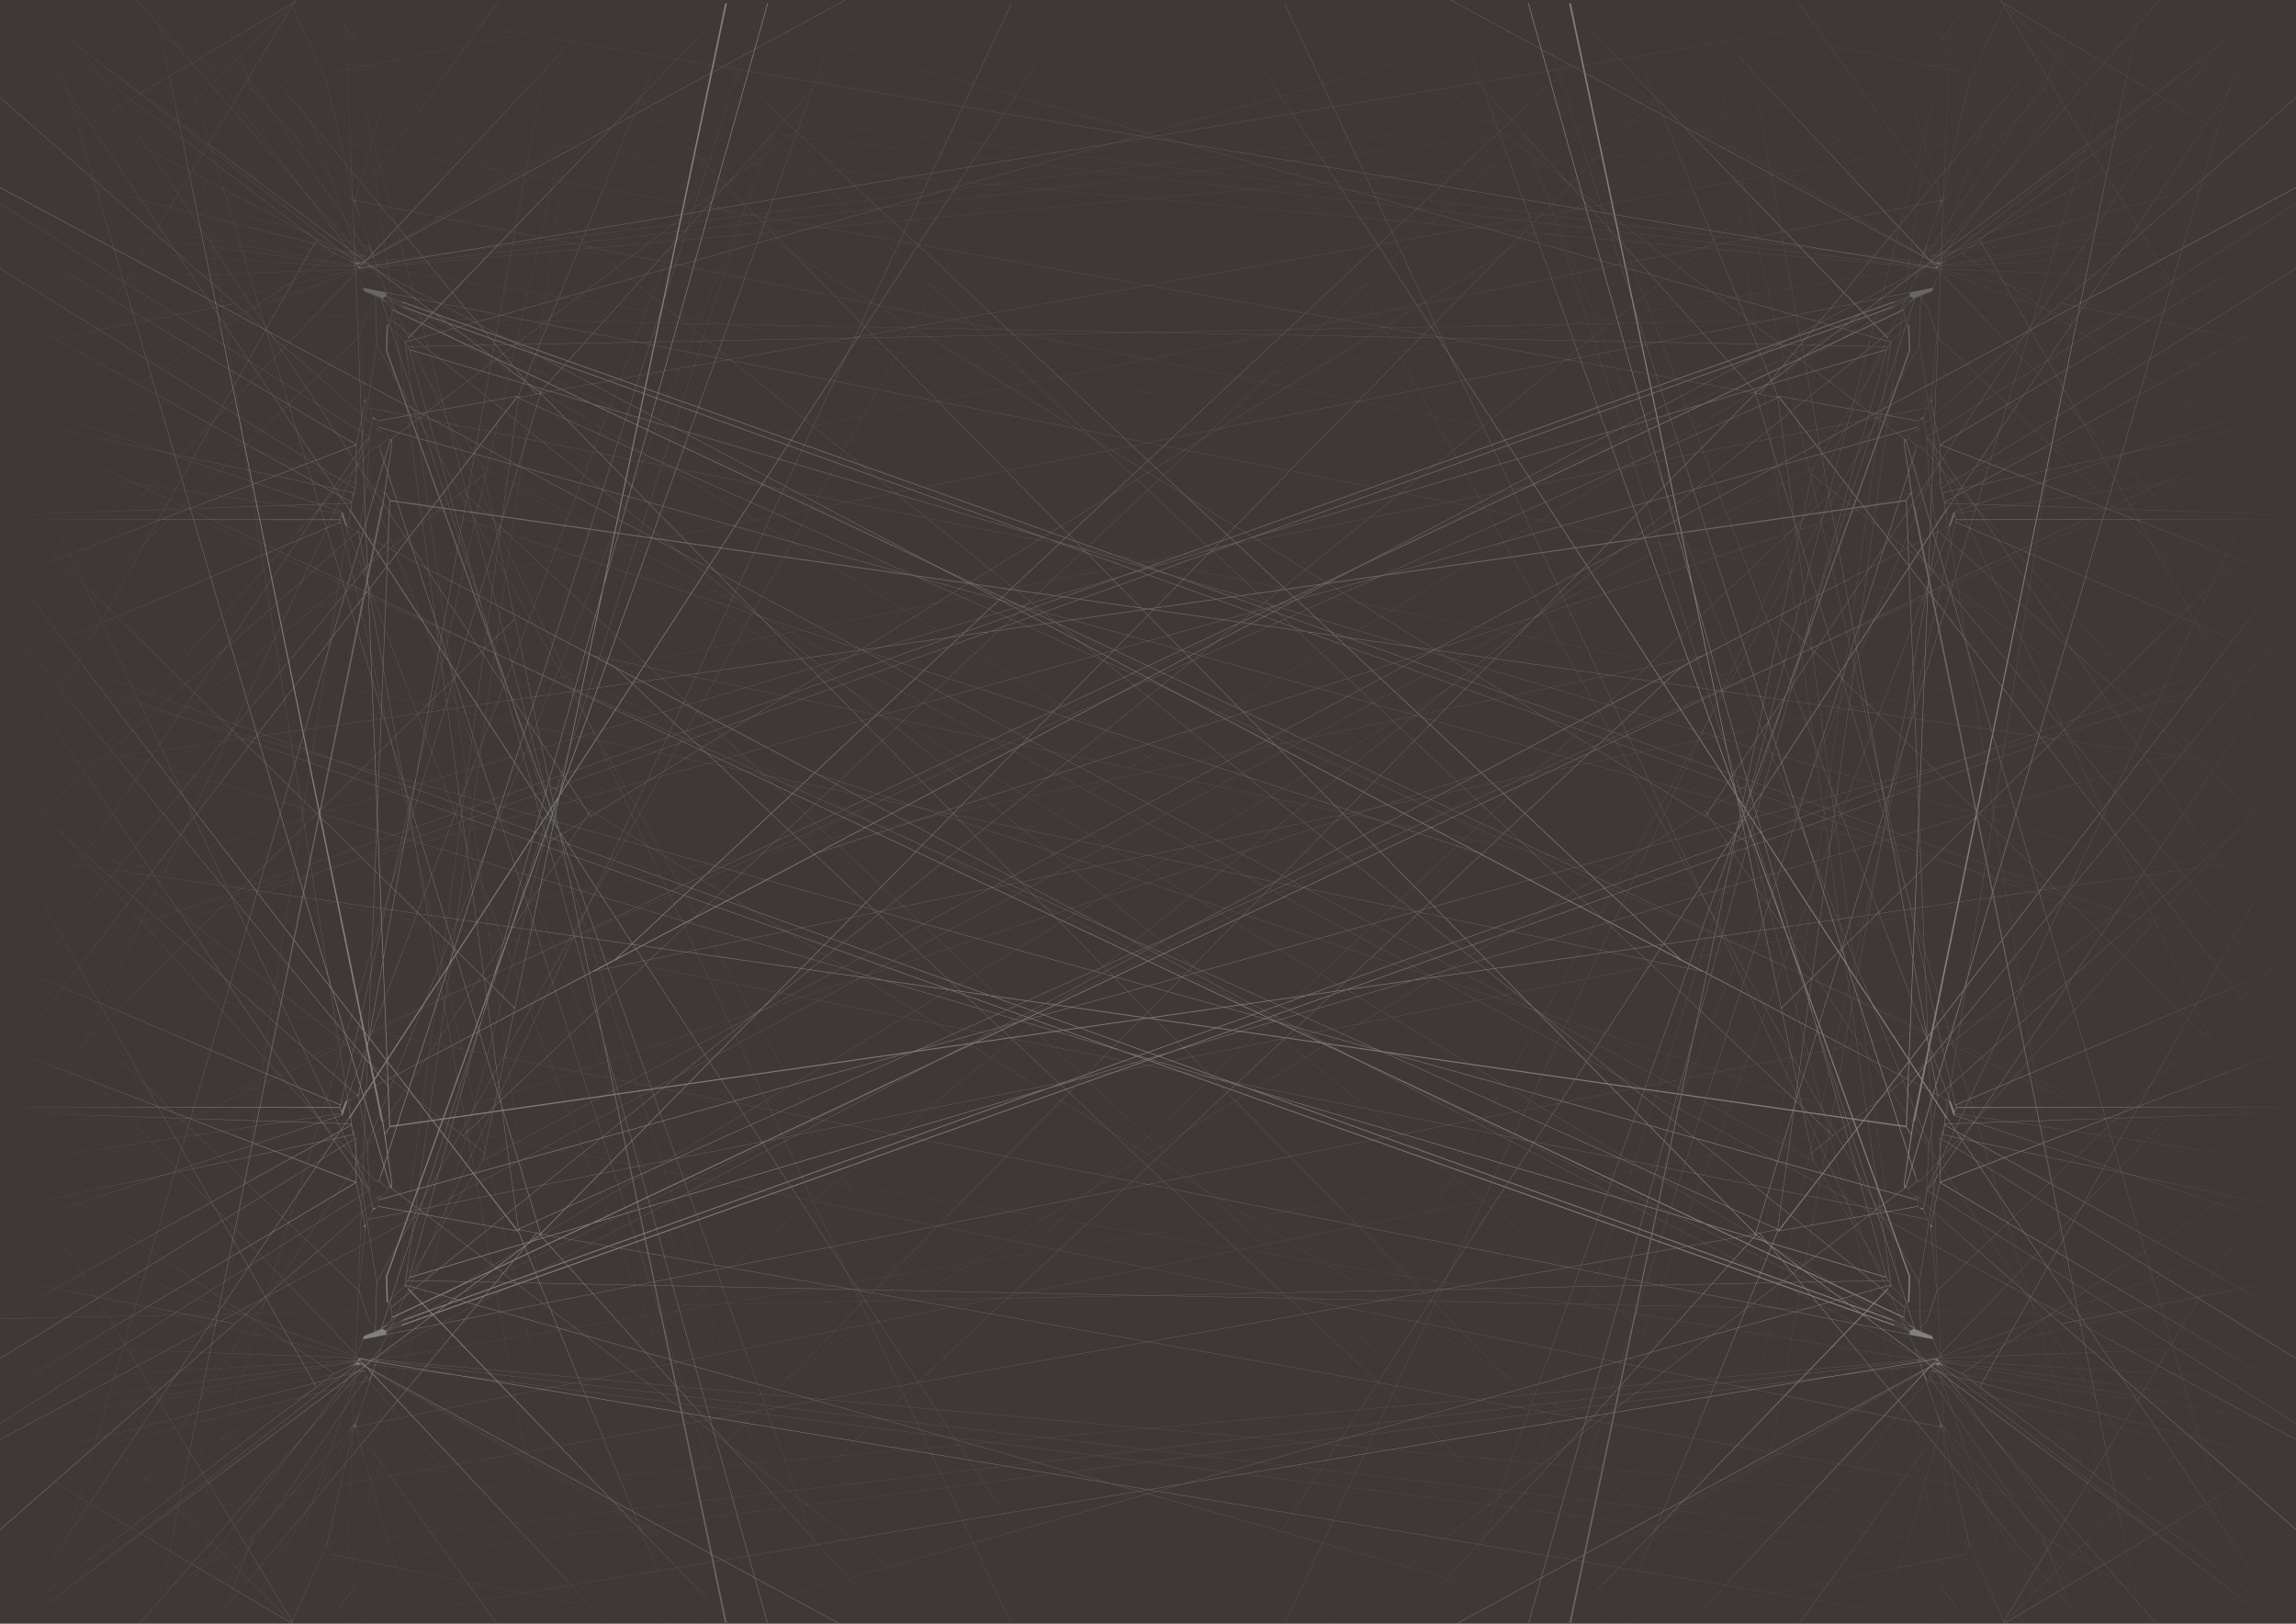 <?xml version="1.0" encoding="UTF-8" standalone="no"?>
<svg
   xmlns:dc="http://purl.org/dc/elements/1.1/"
   xmlns:cc="http://creativecommons.org/ns#"
   xmlns:rdf="http://www.w3.org/1999/02/22-rdf-syntax-ns#"
   xmlns:svg="http://www.w3.org/2000/svg"
   xmlns="http://www.w3.org/2000/svg"
   xmlns:sodipodi="http://sodipodi.sourceforge.net/DTD/sodipodi-0.dtd"
   xmlns:inkscape="http://www.inkscape.org/namespaces/inkscape"
   id="_x30_00053"
   xml:space="preserve"
   height="595.28px"
   viewBox="0 0 841.89 595.275"
   width="841.89px"
   version="1.1"
   y="0px"
   x="0px"
   enable-background="new 0 0 841.89 595.275"
   inkscape:version="0.48.5 r10040"
   sodipodi:docname="linien1.svg"
   inkscape:export-filename="C:\Users\Florian\Documents\projekte\reudnetz\linien.png"
   inkscape:export-xdpi="300"
   inkscape:export-ydpi="300"><defs
   id="defs15" /><sodipodi:namedview
   pagecolor="#ffffff"
   bordercolor="#666666"
   borderopacity="1"
   objecttolerance="10"
   gridtolerance="10"
   guidetolerance="10"
   inkscape:pageopacity="0"
   inkscape:pageshadow="2"
   inkscape:window-width="1920"
   inkscape:window-height="1137"
   id="namedview13"
   showgrid="false"
   inkscape:zoom="1.5790727"
   inkscape:cx="420.96591"
   inkscape:cy="297.01584"
   inkscape:window-x="-8"
   inkscape:window-y="-8"
   inkscape:window-maximized="1"
   inkscape:current-layer="_x30_00053" />
<rect
   width="841.89"
   height="595.28"
   fill="#3F3836"
   id="rect3" />
<path
   d="m 129.92,73.797 0.219,0.156 0.094,0.016 -0.266,-0.438 0.078,-0.062 L 151.645,0 130.176,73.217 130.27,73.235 183.02,0 l 0.094,0 -52.719,73.109 0.047,0.125 -0.109,0.062 711.56,142.42 -711.69,-142.42 -0.062,0.062 711.76,142.64 -711.66,-142.56 0.344,0.5 -0.078,0.125 -0.297,-0.047 0.288,0.868 -0.054,0.147 0.143,0.124 8.894,26.366 -0.067,0.188 231.44,493.57 -0.085,0 -231.34,-493.36 -3.328,-1.75 -4.953,-1.25 -0.391,0.281 -0.25,0.766 -0.078,0.047 0.578,0.453 0.136,0.052 1.927,4.963 708.84,139.85 -700.42,-138.04 0.338,1.391 5.359,1.891 c 0,0 0.158,-0.099 0.158,-0.098 l 694.56,246.87 -694.7,-246.47 -0.066,-0.2 -5.344,-1.891 -0.109,0.047 700.22,343.18 -700.89,-343.44 -0.016,0.094 700.91,422.85 -700.83,-422.72 0.016,0.141 -0.281,0.125 -0.406,0.359 -6.922,-2.734 0.094,0.203 6.702,2.646 0.792,0.625 0.794,0.036 700.05,251.82 -691.89,-248.47 -0.251,-0.184 -0.828,-0.204 -1.672,-0.937 -0.281,-0.109 1.719,1 -0.078,0.016 -1.812,-1.078 -4.953,-1.797 -0.203,-0.016 0.172,0.5 3.891,3.266 0.031,0.109 -3.703,-3.125 -0.109,-0.016 -0.156,-0.234 -0.125,-0.328 -0.547,-0.047 -0.036,0.073 2.223,1.803 0.485,1.03 0.188,0.234 0.892,0.275 697.05,328.91 -697.14,-328.51 -0.095,-0.186 -0.328,-0.109 -0.181,0.011 -0.258,-0.121 -0.582,3.083 0.067,0.213 592.52,478.23 -592.65,-478.15 -0.021,1.375 -1.083,0.5 6.47,6.141 0.838,-0.866 0.303,-0.727 119.46,-123.54 -120.58,125.23 0.047,0.047 445.87,-125.28 -445.78,125.44 0,0.094 0.074,0.11 0.035,0.187 0.391,0.75 0.125,0 0.375,0.391 692.098,-13.28 0.012,-9.4e-4 -692.36,13.422 0.203,0.391 0.125,0 0.234,0.391 -0.01,0.12 691.81,205 -691.5,-204.62 2.375,3.375 -0.042,0.5 24.304,38.742 664.86,356.67 0,0.168 -664.84,-356.78 24.65,116.88 498.19,307.34 -483.3,-298.03 -197.69,298.03 197.6,-298.16 -14.791,-8.992 64.812,307.15 -0.625,0 -62.812,-299.65 -79.688,299.65 79.623,-299.9 -14.3,-68.38 -188.7,185.5 188.64,-185.7 -11.09,-52.897 -7.754,6.119 440.35,415.25 -440.45,-415.18 -169.7,133.58 177.52,-139.86 -0.596,-2.843 -24.281,-38.703 0.047,-0.5 -2.531,-3.625 -0.125,-0.062 0.266,0.469 -0.02,0.307 131.33,466.48 -0.281,-0.062 -131.17,-466.37 0.031,-0.359 -1.438,-2.875 -0.062,0.031 0.984,6.391 -0.078,0.031 -0.969,-6.484 0.016,-0.297 -0.062,-0.062 -0.078,0.344 66.707,469.65 -66.89,-470.28 -6.081,-5.819 -0.273,9.402 167.25,466.69 -167.78,-466.77 0.275,-9.252 0.25,-0.25 1.166,-0.542 0.021,-1.354 0.646,-3.5 -0.088,-0.245 -0.094,0.031 -0.401,-1.141 -3.146,-2.583 -0.093,0.083 157.66,485.52 -157.93,-485.86 -2,-0.766 0.463,17.755 263.21,468.88 -263.25,-468.75 -74.25,468.75 74.166,-468.86 -0.463,-17.854 -0.406,-0.156 -0.006,2.01 -1.775,1.693 -3.672,10.859 2.155,23.24 1.271,3.167 706.74,139.62 -706.67,-139.5 1.396,3.354 2.271,1.229 51.083,-9 59.583,-145.08 -59.5,145.42 0.292,0.125 6.25,-1.083 -119.7,-144.46 119.83,144.25 0.791,0 0.5,-0.25 -192.12,-144 192.08,143.62 129.25,-143.62 -129.08,143.75 0.334,0.167 643.42,-113.92 -643.13,114 -0.25,0.256 442.71,451.02 -443,-450.94 -137,450.94 136.79,-450.94 -7.187,1.287 -0.438,0.255 651.51,292.62 -651.79,-292.54 -61.208,449.32 61.093,-449.58 -0.214,-0.204 -189.77,246.5 189.39,-246.63 -0.377,0.067 -50.562,8.938 0.188,1.688 0.488,0.49 702.76,195.44 -702.92,-195.23 0.125,0.766 2.714,1.636 0.333,1.75 1.042,0.146 211.71,-161.08 -211.31,160.96 0.225,1.538 -2.58,18.003 1.792,2.778 698.88,100.22 -698.88,-99.75 -16.625,411.52 15.75,-396.59 -142.13,172.07 142.08,-172.31 0.625,-15.062 -1.562,-2.5 -0.668,4.458 -83.831,409.94 83.082,-409.52 0.417,-0.583 3.417,-22.75 -0.416,-0.917 -128.25,435 128.06,-435.38 -0.812,-0.125 -3.062,2.458 139.56,431.82 -139.25,-429.96 0.083,-0.208 -0.458,-1.438 -1.688,0.208 -137.32,152.37 137.31,-152.5 1.415,-0.17 3.334,-2.646 -0.312,-1.708 -2,-1.229 -0.089,0.062 -0.672,-0.422 -0.922,0.016 -0.312,-1.125 -21.78,-19.02 -29.916,-26.25 -86.057,16.833 85.932,-16.917 -85.93,-75.327 0,-0.208 137.81,120.88 0.317,1.031 0.906,0 -0.141,-0.828 0.094,-0.094 -0.411,-0.453 -0.183,-1.812 0.281,-0.312 -0.562,-0.312 -0.68,0.047 -0.695,-0.391 -1.156,4.969 -0.906,18.531 168.47,418.4 -168.48,-418.19 -3.189,17.563 72.418,400.61 -72.604,-400.57 -131.29,116.3 131.42,-116.59 3.156,-17.469 0.844,-16.406 -135.42,286.97 135.39,-287.19 -0.719,0.438 -134.67,198.25 134.54,-198.34 0.162,-0.035 0.667,-0.396 -135.37,-85.542 0,-0.083 135.37,85.5 0.104,-1.772 1.167,-5.083 -2.619,-6.518 -3.381,16.351 -0.025,15.595 -1.811,5.258 0.191,3.73 265.4,407.61 -266.43,-408.37 0.481,6.652 89.104,46.771 624.34,130.67 -623.62,-130.41 81.74,43.241 541.88,178.51 -541.5,-178.25 541.5,286.41 -615.67,-325.33 373.67,350.11 -374.42,-350.44 -98.605,-52.026 -0.021,0.146 153.04,402.32 -154.65,-406.22 -0.573,1.375 93.229,404.84 -93.021,-403.42 -0.396,-0.188 -124.47,52.5 124.7,-52.82 -0.146,-0.708 -124.55,-0.14 124.49,-0.146 0.812,-1.979 -125.3,-18.54 125.06,18.417 0.271,-0.469 -125.33,-42.28 125.42,42.156 0.156,-0.052 1.771,5.333 0.792,0.438 0.104,-0.104 0.104,-0.417 -0.458,-6.167 -0.104,-0.062 -125.48,-186.63 125.61,186.46 0.22,-0.006 0.75,1.125 -0.167,-3.021 -128.71,4.19 128.43,-4.336 0.239,-0.257 -128.67,-71.15 128.67,70.906 0.594,-1.938 -0.11,-0.261 0.642,-1.021 -129.79,-27.69 129.67,27.5 0.25,-0.094 0.375,-1.125 -130.3,-80.78 0,-0.141 130.23,80.734 0.219,-0.406 -0.031,-15.438 -130.42,49.76 130.26,-50 -130.26,-77.667 130.52,77.542 3.125,-15.062 -0.25,-0.82 0.396,-0.458 -2.104,-23.292 -131.68,126.75 131.47,-126.67 3.855,-11.302 1.781,-1.656 0,-2.016 -3.609,-1.422 -2.443,-6.354 -0.635,-0.505 -130.44,135.67 130.35,-135.73 0.307,-0.771 -130.66,47.751 130.69,-47.828 0.359,-0.266 -0.141,-0.156 -130.91,30.21 130.81,-30.24 -0.067,-0.094 -130.74,4.874 131.52,-4.969 0.203,-0.188 -0.594,-0.266 0.016,-0.12 -131.14,-8.021 130.99,7.958 0.229,-0.188 -131.23,-17.644 131.62,17.625 0.083,-0.104 -131.7,-23.395 130.87,23.188 0.104,-0.125 -2.688,-1.229 0.041,-0.083 2.5,1.083 0.042,-0.125 -0.542,-0.271 -0.062,-0.167 -7.79,-3.459 -122.47,81.88 122.39,-81.917 -6.415,-4.875 -115.98,204.91 115.85,-205 -115.85,-88 122.5,92.892 6.97,3.108 0.198,-0.094 0.844,0.344 L 6.898,0.008 130.838,96.32 131.297,95.882 57.588,0.007 131.63,96.132 131.838,96.09 98.957,0.008 l 32.5,94.812 79.37,-94.812 -79.375,94.875 0.438,1.271 -0.021,0.125 0.042,0.104 167.3,-96.375 -167.28,96.422 -0.125,0.141 171.52,-96.563 -171.36,96.531 -0.031,0.062 177.94,-96.593 0.292,0 -178.07,96.703 709.86,-89.203 -710.09,89.297 -0.062,0.047 710.16,115.82 -709.93,-115.74 -0.156,0.062 -0.203,-0.062 -0.641,-0.016 -0.047,0.156 0.261,0.114 0.052,0.104 0.256,0.029 0.025,0.189 0.234,0.047 0.242,-0.018 91.73,-97.525 -91.145,97.312 -0.234,0.109 -0.344,0.469 0.094,0.125 0.719,0.188 0.141,-0.297 591.93,-97.906 -591.81,98.109 0.078,0.078 708.73,-81.771 -708.8,81.849 -0.062,0.094 -0.781,0.078 -0.422,-0.062 -0.172,0.156 710.23,-63.197 -710.99,63.338 0.156,0.172 5.052,1.3 3.261,1.716 -89.406,-101.86 0.084,0 89.135,101.53 0.172,-0.062 -2.5,-7.25 -1.375,-3.438 -1.094,1.094 0.125,0.219 -0.938,2.156 -0.094,-0.156 L 0.038,74.698 133.368,94.042 0.038,60.072 133.428,93.947 133.647,93.791 15.087,0.01 l 118.66,93.844 0.75,-1.734 -0.156,-0.219 0,-0.125 -62.412,-91.766 62.532,91.781 1.094,-1.094 0.203,0.031 -0.094,-0.234 -135.62,-33.234 135.56,33.167 0.005,-0.167 -3.469,-10.438 -2.016,-5.438 -2.266,-2.328 -0.031,-0.109 2.297,2.312 0,-0.094 L 92.776,33.218 37.568,0.01 92.735,33.156 79.943,0.01 92.817,33.177 130.13,74.12 l 0.141,0.062 -0.07,-0.172 -0.156,-0.125 -0.078,0 c 0,0 -41.896,-73.862 -41.864,-73.875 -0.023,0.004 41.817,73.734 41.817,73.734 L 119.644,29.552 107.124,2.26 0.064,179.01 107.664,1.18 107.487,1.201 0.067,107.551 107.537,1.091 107.423,1.101 0.063,64.929 106.923,1.261 l 0.219,-0.031 0.312,-0.203 0.45,-1.016 -0.406,1.031 0.109,0 0.77,-1.031 0.078,0 -0.562,1.156 -0.297,0.172 -0.375,0.625 0.094,0.312 c 0,0 -0.062,0.093 -0.062,0.094 l 12.391,27.078 10.297,-15.094 c 0,0 -11.067,-14.343 -11.067,-14.344 l 11.114,14.297 9.8,-14.296 -18.099,26.453 132.27,-26.453 -132.24,26.492 -0.073,0.107 -0.128,0.119 -1.828,2.703 10.3,44.376 z"
   id="path5"
   inkscape:connector-curvature="0"
   style="fill:#666666"
   sodipodi:nodetypes="ccccccccccccccccccccccccccccccccccccccccccccccccccccccccccccccccccccccccccccccccccccccccccccccccccccccccccccccccccccccccccccccccccccccccccccccccccccccccccccccccccccccccccccccccccccccccccccccccccccccccccccccccccccccccccccccccccccccccccccccccccccccccccccccccccccccccccccccccccccccccccccccccccccccccccccccccccccccccccccccccccccccccccccccccccccccccccccccccccccccccccccccccccccccccccccccccccccccccccccccccccccccccccccccccccccccccccccccccccccccccccccccccccccccccccccccccccccccccccccccccccccccccccccccccccccccccccccccccccccccccccccccccccccccccccccccccccccccccccccccccccccccccccccccccccc" />
<path
   d="m 129.92,522.7 0.219,-0.156 0.094,-0.016 -0.266,0.438 0.078,0.062 21.594,73.469 -21.469,-73.217 0.094,-0.018 52.75,73.234 0.094,0 -52.719,-73.109 0.047,-0.125 -0.109,-0.062 711.56,-142.42 -711.68,142.44 -0.062,-0.062 711.76,-142.64 -711.66,142.56 0.344,-0.5 -0.078,-0.125 -0.297,0.047 0.288,-0.868 -0.054,-0.147 0.143,-0.124 8.894,-26.366 -0.067,-0.188 231.46,-493.56 -0.085,0 -231.36,493.35 -3.328,1.75 -4.953,1.25 -0.391,-0.281 -0.25,-0.766 -0.078,-0.047 0.578,-0.453 0.136,-0.053 1.927,-4.963 708.84,-139.85 -700.42,138.05 0.338,-1.391 5.359,-1.891 c 0,0 0.158,0.099 0.158,0.098 l 694.56,-246.87 -694.7,246.47 -0.066,0.199 -5.344,1.891 -0.109,-0.047 700.22,-343.18 -700.89,343.44 -0.016,-0.094 700.91,-422.85 -700.83,422.72 0.016,-0.141 -0.281,-0.125 -0.406,-0.359 -6.922,2.734 0.094,-0.203 6.702,-2.646 0.792,-0.625 0.794,-0.035 700.05,-251.82 -691.89,248.47 -0.251,0.184 -0.828,0.203 -1.672,0.938 -0.281,0.109 1.719,-1 -0.078,-0.016 -1.812,1.078 -4.953,1.797 -0.203,0.016 0.172,-0.5 3.891,-3.266 0.031,-0.109 -3.703,3.125 -0.109,0.016 -0.156,0.234 -0.125,0.328 -0.547,0.047 -0.036,-0.073 2.223,-1.803 0.485,-1.03 0.188,-0.234 0.892,-0.275 697.05,-328.91 -697.14,328.51 -0.095,0.186 -0.328,0.109 -0.181,-0.012 -0.258,0.121 -0.582,-3.084 0.067,-0.213 592.51,-478.24 -592.65,478.15 -0.02,-1.37 -1.083,-0.5 6.47,-6.141 0.838,0.866 0.303,0.728 119.47,123.54 -120.58,-125.23 0.047,-0.047 445.87,125.28 -445.78,-125.44 0,-0.094 0.074,-0.109 c 0,-0.001 0.035,-0.188 0.035,-0.188 l 0.391,-0.75 0.125,0 0.375,-0.391 692.11,13.906 -0.017,-5.2e-4 L 149.558,469.378 l 0.203,-0.391 0.125,0 0.234,-0.391 -0.016,-0.109 691.81,-205 -691.5,204.62 2.375,-3.375 -0.042,-0.5 24.304,-38.742 664.87,-356.69 0,-0.168 -664.85,356.78 24.65,-116.88 498.2,-307.34 -483.31,298.03 -197.69,-298.02 197.6,298.16 -14.791,8.992 64.812,-307.15 -0.625,0 -62.812,299.65 -79.68,-299.66 79.623,299.9 -14.31,68.38 -188.7,-185.5 188.64,185.7 -11.09,52.897 -7.754,-6.119 440.34,-415.26 -440.44,415.19 -169.7,-133.58 177.52,139.85 -0.596,2.844 -24.281,38.703 0.047,0.5 -2.531,3.625 -0.125,0.062 0.266,-0.469 -0.02,-0.307 131.32,-466.46 -0.281,0.062 -131.16,466.37 0.031,0.359 -1.438,2.875 -0.062,-0.031 0.984,-6.391 -0.078,-0.031 -0.969,6.484 0.016,0.297 -0.062,0.062 -0.078,-0.344 66.707,-469.65 -66.89,470.28 -6.081,5.818 -0.273,-9.402 167.24,-466.7 -167.77,466.78 0.275,9.252 0.25,0.25 1.166,0.541 0.021,1.355 0.646,3.5 -0.088,0.244 -0.094,-0.031 -0.401,1.141 -3.146,2.584 -0.093,-0.084 157.65,-485.52 -157.92,485.86 -2,0.766 0.463,-17.756 L 401.409,1.21 138.159,469.96 63.908,1.22 l 74.166,468.86 -0.463,17.854 -0.406,0.156 -0.006,-2.01 -1.775,-1.693 -3.672,-10.859 2.155,-23.24 1.271,-3.166 706.74,-139.63 -706.67,139.5 1.396,-3.354 2.271,-1.229 51.083,9.001 59.59,145.08 -59.5,-145.42 0.292,-0.125 6.25,1.083 -119.71,144.46 119.83,-144.25 0.791,0 0.5,0.25 -192.12,144 192.08,-143.62 129.25,143.62 -129.08,-143.75 0.334,-0.166 643.42,113.92 -643.13,-114 -0.25,-0.256 442.71,-451.02 -443,450.94 -137,-450.94 136.79,450.94 -7.187,-1.286 -0.438,-0.255 651.51,-292.62 -651.79,292.54 -61.21,-449.32 61.093,449.58 -0.214,0.204 -189.77,-246.5 189.39,246.63 -0.377,-0.066 -50.562,-8.938 0.188,-1.688 0.488,-0.49 702.76,-195.44 -702.92,195.23 0.125,-0.766 2.714,-1.636 0.333,-1.75 1.042,-0.146 211.71,161.08 -211.31,-160.96 0.225,-1.537 -2.58,-18 1.792,-2.778 698.88,-100.22 -698.88,99.75 -16.62,-411.52 15.75,396.59 -142.14,-172.07 142.08,172.31 0.625,15.062 -1.562,2.5 -0.668,-4.459 -83.831,-409.94 83.082,409.52 0.417,0.584 3.417,22.75 -0.42,0.93 -128.25,-435 128.06,435.38 -0.812,0.125 -3.062,-2.459 139.56,-431.82 -139.25,429.96 0.083,0.208 -0.458,1.438 -1.688,-0.208 -137.32,-152.37 137.31,152.5 1.415,0.17 3.334,2.646 c 0,0 -0.312,1.709 -0.312,1.708 l -2,1.229 -0.089,-0.062 -0.672,0.422 -0.922,-0.016 -0.312,1.125 -21.78,19.02 -29.916,26.25 -86.057,-16.834 85.932,16.918 -85.932,75.332 0,0.209 137.81,-120.88 0.317,-1.031 0.906,0 -0.141,0.828 0.094,0.094 -0.411,0.453 -0.183,1.812 0.281,0.312 -0.562,0.312 -0.68,-0.047 -0.695,0.391 -1.156,-4.969 -0.906,-18.531 168.47,-418.4 -168.48,418.19 -3.189,-17.563 72.42,-400.62 -72.604,400.57 -131.29,-116.29 131.42,116.59 3.156,17.469 0.844,16.406 -135.42,-286.97 135.39,287.19 -0.719,-0.438 -134.67,-198.25 134.54,198.34 0.162,0.035 0.667,0.396 -135.37,85.53 0,0.084 135.37,-85.501 0.104,1.772 1.167,5.082 -2.619,6.518 -3.381,-16.352 -0.025,-15.595 -1.811,-5.258 0.191,-3.729 265.39,-407.6 -266.42,408.36 0.481,-6.652 89.104,-46.771 624.34,-130.67 -623.62,130.41 81.74,-43.242 541.88,-178.51 -541.5,178.25 541.5,-286.41 -615.67,325.33 373.67,-350.1 -374.42,350.43 -98.605,52.026 -0.021,-0.146 153.05,-402.32 -154.66,406.22 -0.573,-1.375 93.23,-404.84 -93.021,403.42 -0.396,0.188 -124.47,-52.5 124.7,52.82 -0.146,0.707 -124.55,0.14 124.49,0.146 0.812,1.979 -125.3,18.54 125.06,-18.416 0.271,0.469 -125.33,42.28 125.42,-42.156 0.156,0.053 1.771,-5.334 0.792,-0.438 0.104,0.104 0.104,0.417 -0.458,6.167 -0.104,0.062 -125.48,186.63 125.61,-186.46 0.22,0.006 0.75,-1.125 -0.167,3.021 -128.71,-4.19 128.43,4.336 0.239,0.258 -128.67,71.15 128.67,-70.906 0.594,1.938 -0.11,0.261 0.642,1.021 -129.79,27.69 129.67,-27.5 0.25,0.094 0.375,1.125 -130.3,80.78 0,0.141 130.23,-80.734 0.219,0.406 -0.031,15.438 -130.42,-49.76 130.26,50 -130.26,77.67 130.52,-77.541 3.125,15.062 -0.251,0.812 0.396,0.459 -2.104,23.291 -131.69,-126.75 131.47,126.67 3.855,11.303 1.781,1.656 0,2.016 -3.609,1.422 -2.443,6.354 -0.635,0.506 -130.42,-135.68 130.35,135.73 0.307,0.771 -130.66,-47.75 130.69,47.828 0.359,0.266 -0.141,0.156 -130.91,-30.22 130.81,30.24 -0.067,0.094 -130.74,-4.87 131.52,4.969 0.203,0.188 -0.594,0.266 0.016,0.119 -131.14,8.021 130.99,-7.959 0.229,0.188 -131.23,17.64 131.62,-17.625 0.083,0.104 -131.7,23.39 130.87,-23.188 0.104,0.125 -2.688,1.229 0.041,0.084 2.5,-1.084 0.042,0.125 -0.542,0.271 -0.062,0.166 -7.792,3.459 -122.47,-81.88 122.39,81.916 -6.415,4.875 -115.98,-204.92 115.85,205 -115.85,88 122.5,-92.893 6.973,-3.107 0.198,0.094 0.844,-0.344 -123.68,96.25 123.94,-96.312 0.459,0.438 -73.716,95.87 74.042,-96.125 0.208,0.041 -32.881,96.08 32.5,-94.812 79.375,94.812 -79.375,-94.875 0.438,-1.271 -0.021,-0.125 0.042,-0.104 167.3,96.38 -167.28,-96.422 -0.125,-0.141 171.52,96.56 -171.36,-96.531 -0.031,-0.062 177.94,96.59 0.292,0 -178.07,-96.703 709.86,89.2 -710.09,-89.297 -0.062,-0.047 710.16,-115.82 -709.93,115.75 -0.156,-0.062 -0.203,0.062 -0.641,0.016 -0.047,-0.156 0.261,-0.114 0.052,-0.104 0.256,-0.029 0.025,-0.189 0.234,-0.047 0.242,0.018 91.73,97.529 -91.145,-97.312 -0.234,-0.109 -0.344,-0.469 0.094,-0.125 0.719,-0.188 0.141,0.297 591.93,97.89 -591.81,-98.109 0.078,-0.078 708.73,81.771 -708.8,-81.85 -0.062,-0.094 -0.781,-0.078 -0.422,0.062 -0.172,-0.156 710.23,63.197 -710.98,-63.338 0.156,-0.172 5.052,-1.3 3.261,-1.716 -89.413,101.87 0.084,0 89.135,-101.53 0.172,0.062 -2.5,7.25 -1.375,3.438 -1.094,-1.094 0.125,-0.219 -0.938,-2.156 -0.094,0.156 -133.49,19.4 133.33,-19.344 -133.33,33.97 133.39,-33.875 0.219,0.156 -118.56,93.78 118.66,-93.844 0.75,1.734 -0.156,0.219 0,0.125 -62.412,91.76 62.532,-91.781 1.094,1.094 0.203,-0.031 -0.094,0.234 -135.62,33.24 135.56,-33.166 0.005,0.166 -3.469,10.438 -2.016,5.438 -2.266,2.328 -0.031,0.109 2.297,-2.312 0,0.094 -37.354,40.947 -55.202,33.2 55.167,-33.146 -12.792,33.15 12.874,-33.166 37.313,-40.943 0.141,-0.062 -0.062,0.172 -0.156,0.125 -0.078,0 c 0,0 -41.896,73.862 -41.864,73.875 -0.023,-0.004 41.817,-73.734 41.817,-73.734 l -10.276,44.192 -12.541,27.292 -107.05,-176.75 107.6,177.83 -0.177,-0.021 -107.42,-106.35 107.47,106.46 -0.114,-0.01 -107.36,-63.83 106.86,63.668 0.219,0.031 0.312,0.203 0.453,1.016 -0.406,-1.031 0.109,0 0.766,1.031 0.078,0 -0.562,-1.156 -0.297,-0.172 -0.375,-0.625 0.094,-0.312 -0.062,-0.094 12.391,-27.078 10.297,15.094 -11.07,14.35 11.114,-14.297 9.802,14.297 -18.099,-26.453 132.27,26.45 -132.23,-26.492 -0.073,-0.107 -0.128,-0.119 -1.828,-2.703 10.29,-44.38 z"
   id="path7"
   inkscape:connector-curvature="0"
   style="fill:#808080"
   sodipodi:nodetypes="ccccccccccccccccccccccccccccccccccccccccccccccccccccccccccccccccccccccccccccccccccccccccccccccccccccccccccccccccccccccccccccccccccccccccccccccccccccccccccccccccccccccccccccccccccccccccccccccccccccccccccccccccccccccccccccccccccccccccccccccccccccccccccccccccccccccccccccccccccccccccccccccccccccccccccccccccccccccccccccccccccccccccccccccccccccccccccccccccccccccccccccccccccccccccccccccccccccccccccccccccccccccccccccccccccccccccccccccccccccccccccccccccccccccccccccccccccccccccccccccccccccccccccccccccccccccccccccccccccccccccccccccccccccccccccccccccccccccccccccccccccccccccccccccccccc" />
<path
   d="m 711.97,522.7 -0.219,-0.156 -0.094,-0.016 0.266,0.438 -0.078,0.062 -21.6,73.48 21.469,-73.217 -0.094,-0.018 -52.75,73.234 -0.094,0 52.719,-73.109 -0.047,-0.125 0.109,-0.062 -711.57,-142.42 711.7,142.42 0.062,-0.062 -711.76,-142.64 711.66,142.56 -0.344,-0.5 0.078,-0.125 0.297,0.047 -0.288,-0.868 0.054,-0.147 -0.143,-0.124 -8.894,-26.366 0.067,-0.188 -231.46,-493.56 0.085,0 231.36,493.35 3.328,1.75 4.953,1.25 0.391,-0.281 0.25,-0.766 0.078,-0.047 -0.578,-0.453 -0.136,-0.053 -1.927,-4.963 -708.83,-139.85 700.42,138.05 -0.338,-1.391 -5.359,-1.891 c 0,0 -0.158,0.099 -0.158,0.098 l -694.56,-246.87 694.7,246.48 0.066,0.199 5.344,1.891 0.109,-0.047 -700.22,-343.19 700.89,343.44 L 700.9,487.85 -0.01,65 l 700.83,422.72 -0.016,-0.141 0.281,-0.125 0.406,-0.359 6.922,2.734 -0.094,-0.203 -6.702,-2.646 -0.792,-0.625 -0.794,-0.035 -700.05,-251.82 691.89,248.47 0.251,0.184 0.828,0.203 1.672,0.938 0.281,0.109 -1.719,-1 0.078,-0.016 1.812,1.078 4.953,1.797 0.203,0.016 -0.172,-0.5 -3.891,-3.266 -0.031,-0.109 3.703,3.125 0.109,0.016 0.156,0.234 0.125,0.328 0.547,0.047 0.036,-0.073 -2.223,-1.803 -0.485,-1.03 -0.188,-0.234 -0.892,-0.275 -697.04,-328.91 697.14,328.51 0.095,0.186 0.328,0.109 0.181,-0.012 0.25,0.12 0.582,-3.084 -0.067,-0.213 -592.51,-478.24 592.65,478.15 0.021,-1.375 1.083,-0.5 -6.47,-6.141 -0.838,0.866 -0.303,0.728 -119.47,123.54 120.58,-125.23 -0.047,-0.047 -445.87,125.28 445.78,-125.44 0,-0.094 -0.074,-0.109 c 0,-0.001 -0.035,-0.188 -0.035,-0.188 l -0.391,-0.75 -0.125,0 -0.375,-0.391 -692.1,13.91 -0.032,0.051 L 692.359,469.367 l -0.2,-0.4 -0.125,0 -0.234,-0.391 0.016,-0.109 -691.81,-205 691.5,204.62 -2.375,-3.375 0.042,-0.5 L 664.869,425.47 -0.011,68.8 l 0,-0.168 664.84,356.77 -24.65,-116.88 -498.19,-307.32 483.31,298.02 197.69,-298.02 -197.6,298.15 14.791,8.992 -64.82,-307.14 0.625,0 62.812,299.65 79.688,-299.65 -79.623,299.9 14.311,68.375 188.7,-185.5 -188.64,185.7 11.09,52.897 7.754,-6.119 -440.34,-415.26 440.44,415.18 169.7,-133.57 -177.52,139.86 0.596,2.844 24.281,38.703 -0.047,0.5 2.531,3.625 0.125,0.062 -0.266,-0.469 0.02,-0.307 -131.33,-466.48 0.281,0.062 131.16,466.37 -0.031,0.359 1.438,2.875 0.062,-0.031 -0.984,-6.391 0.078,-0.031 0.969,6.484 -0.016,0.297 0.062,0.062 0.078,-0.344 -66.71,-469.64 66.89,470.27 6.081,5.818 0.273,-9.402 -167.25,-466.7 167.78,466.77 -0.275,9.252 -0.25,0.25 -1.166,0.541 -0.021,1.355 -0.646,3.5 0.088,0.244 0.094,-0.031 0.401,1.141 3.146,2.584 0.093,-0.084 -157.64,-485.5 157.92,485.87 2,0.766 -0.463,-17.756 -263.21,-468.88 263.25,468.75 74.25,-468.75 -74.166,468.86 0.463,17.854 0.406,0.156 0.006,-2.01 1.775,-1.693 3.672,-10.859 -2.15,-23.25 -1.271,-3.166 -706.73,-139.62 706.67,139.5 -1.396,-3.354 -2.271,-1.229 -51.083,9.001 -59.59,145.08 59.5,-145.42 -0.292,-0.125 -6.25,1.083 119.71,144.46 -119.83,-144.25 -0.791,0 -0.5,0.25 192.13,144 -192.09,-143.62 -129.26,143.62 129.09,-143.75 -0.334,-0.166 -643.42,113.92 643.13,-114 0.25,-0.256 -442.71,-451.02 443,450.94 137,-450.94 -136.79,450.95 7.187,-1.286 0.438,-0.255 -651.51,-292.62 651.79,292.54 61.21,-449.32 -61.093,449.58 0.214,0.204 189.77,-246.5 -189.39,246.63 0.377,-0.066 50.562,-8.938 -0.188,-1.688 -0.488,-0.49 -702.76,-195.44 702.92,195.23 -0.125,-0.766 -2.714,-1.636 -0.333,-1.75 -1.042,-0.146 -211.72,161.08 211.31,-160.96 -0.225,-1.537 2.58,-18.004 -1.792,-2.778 -698.87,-100.22 698.88,99.75 16.62,-411.52 -15.75,396.59 142.14,-172.06 -142.08,172.3 -0.625,15.062 1.562,2.5 0.668,-4.459 83.84,-409.94 -83.08,409.53 -0.417,0.584 -3.417,22.75 0.416,0.916 128.25,-435 -128.06,435.38 0.812,0.125 3.062,-2.459 -139.56,-431.82 139.25,429.96 -0.083,0.208 0.458,1.438 1.688,-0.208 137.32,-152.37 -137.31,152.5 -1.415,0.17 -3.334,2.646 c 0,0 0.312,1.709 0.312,1.708 l 2,1.229 0.089,-0.062 0.672,0.422 0.922,-0.016 0.312,1.125 21.79,19.02 29.916,26.25 86.057,-16.834 -85.932,16.918 85.932,75.332 0,0.209 -137.82,-120.88 -0.317,-1.031 -0.906,0 0.141,0.828 -0.094,0.094 0.411,0.453 0.183,1.812 -0.281,0.312 0.562,0.312 0.68,-0.047 0.695,0.391 1.156,-4.969 0.906,-18.531 -168.46,-418.38 168.48,418.17 3.189,-17.563 -72.42,-400.62 72.604,400.57 131.29,-116.29 -131.42,116.59 -3.156,17.469 -0.844,16.406 135.42,-286.97 -135.39,287.19 0.719,-0.438 134.67,-198.25 -134.54,198.34 -0.162,0.035 -0.667,0.396 135.37,85.542 0,0.084 -135.37,-85.501 -0.104,1.772 -1.167,5.082 2.619,6.518 3.381,-16.352 0.025,-15.595 1.811,-5.258 -0.191,-3.729 -265.4,-407.6 266.42,408.36 -0.481,-6.652 -89.104,-46.771 -624.34,-130.67 623.62,130.41 -81.74,-43.242 -541.88,-178.5 541.5,178.25 -541.5,-286.42 615.67,325.33 -373.67,-350.1 374.42,350.44 98.605,52.026 0.021,-0.146 -153.04,-402.32 154.66,406.21 0.573,-1.375 -93.23,-404.84 93.021,403.42 0.396,0.188 124.47,-52.501 -124.7,52.813 0.146,0.707 124.55,0.15 -124.49,0.146 -0.812,1.979 125.31,18.541 -125.07,-18.42 -0.271,0.469 125.33,42.28 -125.42,-42.156 -0.156,0.053 -1.771,-5.334 -0.792,-0.438 -0.104,0.104 -0.104,0.417 0.458,6.167 0.104,0.062 125.47,186.63 -125.61,-186.46 -0.22,0.006 -0.75,-1.125 0.167,3.021 128.72,-4.188 -128.43,4.336 -0.239,0.258 128.67,71.15 -128.67,-70.906 -0.594,1.938 0.11,0.261 -0.642,1.021 129.79,27.69 -129.67,-27.5 -0.25,0.094 -0.375,1.125 130.29,80.78 0,0.141 -130.23,-80.734 -0.219,0.406 0.031,15.438 130.42,-49.75 -130.26,50 130.26,77.666 -130.52,-77.541 -3.125,15.062 0.251,0.812 -0.396,0.459 2.104,23.291 131.7,-126.76 -131.47,126.67 -3.855,11.303 -1.781,1.656 0,2.016 3.609,1.422 2.443,6.354 0.635,0.506 130.43,-135.68 -130.35,135.73 -0.307,0.771 130.66,-47.75 -130.69,47.828 -0.359,0.266 0.141,0.156 130.9,-30.209 -130.81,30.24 0.067,0.094 130.75,-4.88 -131.52,4.969 -0.203,0.188 0.594,0.266 -0.016,0.119 131.14,8.021 -130.99,-7.959 -0.229,0.188 131.22,17.646 -131.61,-17.64 -0.083,0.104 131.7,23.396 -130.87,-23.19 -0.104,0.125 2.688,1.229 -0.041,0.084 -2.5,-1.084 -0.042,0.125 0.542,0.271 0.062,0.166 7.792,3.459 122.47,-81.875 -122.39,81.92 6.415,4.875 115.97,-204.92 -115.85,205 115.85,88 -122.5,-92.893 -6.973,-3.107 -0.198,0.094 -0.844,-0.344 123.69,96.25 -123.94,-96.312 -0.459,0.438 73.709,95.875 -74.042,-96.125 -0.208,0.041 32.875,96.084 -32.5,-94.812 -79.38,94.81 79.375,-94.875 -0.438,-1.271 0.021,-0.125 -0.042,-0.104 -167.29,96.38 167.28,-96.422 0.125,-0.141 -171.54,96.56 171.36,-96.531 0.031,-0.062 -177.93,96.59 -0.292,0 178.07,-96.703 -709.86,89.2 710.09,-89.297 0.062,-0.047 -710.15,-115.82 709.92,115.74 0.156,-0.062 0.203,0.062 0.641,0.016 0.047,-0.156 -0.261,-0.114 -0.052,-0.104 -0.256,-0.029 -0.03,-0.19 -0.234,-0.047 -0.242,0.018 -91.73,97.529 91.145,-97.312 0.234,-0.109 0.344,-0.469 -0.094,-0.125 -0.719,-0.188 -0.141,0.297 -591.94,97.91 591.81,-98.109 -0.078,-0.078 -708.73,81.77 708.8,-81.85 0.062,-0.094 0.781,-0.078 0.422,0.062 0.172,-0.156 -710.23,63.21 710.98,-63.338 -0.156,-0.172 -5.052,-1.3 -3.261,-1.716 89.41,101.86 -0.084,0 -89.135,-101.53 -0.172,0.062 2.5,7.25 1.375,3.438 1.094,-1.094 -0.125,-0.219 0.938,-2.156 0.094,0.156 133.48,19.406 -133.33,-19.344 133.33,33.969 -133.39,-33.875 -0.219,0.156 118.57,93.76 -118.66,-93.844 -0.75,1.734 0.156,0.219 0,0.125 62.42,91.76 -62.532,-91.781 -1.094,1.094 -0.203,-0.031 0.094,0.234 135.62,33.234 -135.56,-33.166 -0.005,0.166 3.469,10.438 2.016,5.438 2.266,2.328 0.031,0.109 -2.297,-2.312 0,0.094 37.354,40.947 55.208,33.209 -55.167,-33.146 12.792,33.146 -12.874,-33.166 -37.313,-40.943 -0.141,-0.062 0.062,0.172 0.156,0.125 0.078,0 c 0,0 41.896,73.862 41.864,73.875 0.023,-0.004 -41.817,-73.734 -41.817,-73.734 l 10.276,44.192 12.541,27.292 107.06,-176.75 -107.6,177.83 0.177,-0.021 107.42,-106.35 -107.47,106.46 0.114,-0.01 107.36,-63.824 -106.86,63.66 -0.219,0.031 -0.312,0.203 -0.453,1.016 0.406,-1.031 -0.109,0 -0.766,1.031 -0.078,0 0.562,-1.156 0.297,-0.172 0.375,-0.625 -0.094,-0.312 0.062,-0.094 -12.391,-27.078 -10.297,15.094 11.067,14.344 -11.114,-14.297 -9.802,14.297 18.099,-26.453 -132.28,26.46 132.23,-26.492 0.073,-0.107 0.128,-0.119 1.828,-2.703 -10.29,-44.38 z"
   id="path9"
   inkscape:connector-curvature="0"
   style="fill:#808080"
   sodipodi:nodetypes="ccccccccccccccccccccccccccccccccccccccccccccccccccccccccccccccccccccccccccccccccccccccccccccccccccccccccccccccccccccccccccccccccccccccccccccccccccccccccccccccccccccccccccccccccccccccccccccccccccccccccccccccccccccccccccccccccccccccccccccccccccccccccccccccccccccccccccccccccccccccccccccccccccccccccccccccccccccccccccccccccccccccccccccccccccccccccccccccccccccccccccccccccccccccccccccccccccccccccccccccccccccccccccccccccccccccccccccccccccccccccccccccccccccccccccccccccccccccccccccccccccccccccccccccccccccccccccccccccccccccccccccccccccccccccccccccccccccccccccccccccccccccccccccccccccc" />
<path
   d="m 711.97,73.797 -0.219,0.156 -0.094,0.016 0.266,-0.438 -0.078,-0.062 L 690.245,0 711.714,73.217 711.62,73.235 658.86,0 l -0.094,0 52.719,73.109 -0.047,0.125 0.109,0.062 -711.56,142.42 711.7,-142.42 0.062,0.062 -711.76,142.64 711.66,-142.56 -0.344,0.5 0.078,0.125 0.297,-0.047 -0.288,0.868 0.054,0.147 -0.143,0.124 -8.894,26.366 0.067,0.188 -231.46,493.57 0.085,0 231.36,-493.35 3.328,-1.75 4.953,-1.25 0.391,0.281 0.25,0.766 0.078,0.047 -0.578,0.453 -0.136,0.052 -1.927,4.963 -708.83,139.85 700.42,-138.05 -0.338,1.391 -5.359,1.891 c 0,0 -0.158,-0.099 -0.158,-0.098 l -694.56,246.87 694.7,-246.48 0.066,-0.2 5.344,-1.891 0.109,0.047 -700.22,343.19 700.89,-343.44 0.016,0.094 -700.91,422.85 700.83,-422.72 -0.016,0.141 0.281,0.125 0.406,0.359 6.922,-2.734 -0.094,0.203 -6.702,2.646 -0.792,0.625 -0.794,0.036 -700.05,251.82 691.89,-248.47 0.251,-0.184 0.828,-0.204 1.672,-0.937 0.281,-0.109 -1.719,1 0.078,0.016 1.812,-1.078 4.953,-1.797 0.203,-0.016 -0.172,0.5 -3.891,3.266 -0.031,0.109 3.703,-3.125 0.109,-0.016 0.156,-0.234 0.125,-0.328 0.547,-0.047 0.036,0.073 -2.223,1.803 -0.485,1.03 -0.188,0.234 -0.892,0.275 -697.04,328.91 697.14,-328.51 0.095,-0.186 0.328,-0.109 0.181,0.011 0.25,-0.12 0.582,3.083 -0.067,0.213 -592.51,478.24 592.65,-478.15 0.021,1.375 1.083,0.5 -6.47,6.141 -0.838,-0.866 -0.303,-0.727 -119.47,-123.54 120.58,125.23 -0.047,0.047 -445.87,-125.28 445.78,125.44 0,0.094 -0.074,0.11 -0.035,0.187 -0.391,0.75 -0.125,0 -0.375,0.391 -692.1,-13.288 0,0.003 692.36,13.422 -0.203,0.391 -0.125,0 -0.234,0.391 0.016,0.109 -691.83,205.01 691.5,-204.62 -2.375,3.375 0.042,0.5 -24.304,38.742 -664.86,356.67 0,0.168 664.84,-356.77 -24.65,116.88 -498.19,307.33 483.31,-298.03 197.69,298.02 -197.6,-298.15 14.791,-8.992 -64.812,307.15 0.625,0 62.812,-299.65 79.688,299.65 -79.623,-299.9 14.31,-68.38 188.7,185.5 -188.64,-185.7 11.09,-52.897 7.754,6.119 -440.35,415.25 440.44,-415.18 169.7,133.57 -177.51,-139.85 0.596,-2.843 24.281,-38.703 -0.047,-0.5 2.531,-3.625 0.125,-0.062 -0.266,0.469 0.02,0.307 -131.33,466.48 0.281,-0.062 131.16,-466.37 -0.031,-0.359 1.438,-2.875 0.062,0.031 -0.984,6.391 0.078,0.031 0.969,-6.484 -0.016,-0.297 0.062,-0.062 0.078,0.344 -66.707,469.65 66.89,-470.28 6.081,-5.819 0.273,9.402 -167.25,466.7 167.78,-466.77 -0.275,-9.252 -0.25,-0.25 -1.166,-0.542 -0.021,-1.354 -0.646,-3.5 0.088,-0.245 0.094,0.031 0.401,-1.141 3.146,-2.583 0.093,0.083 -157.64,485.51 157.92,-485.87 2,-0.766 -0.463,17.755 -263.21,468.88 263.25,-468.75 74.25,468.75 -74.166,-468.86 0.463,-17.854 0.406,-0.156 0.006,2.01 1.775,1.693 3.672,10.859 -2.15,23.24 -1.271,3.167 -706.73,139.62 706.67,-139.5 -1.396,3.354 -2.271,1.229 -51.083,-9 -59.583,-145.08 59.5,145.42 -0.292,0.125 -6.25,-1.083 119.7,-144.46 -119.83,144.25 -0.791,0 -0.5,-0.25 192.13,-144 -192.09,143.62 -129.26,-143.62 129.09,143.75 -0.334,0.167 -643.42,-113.92 643.13,114 0.25,0.256 -442.71,451.02 443,-450.94 137,450.94 -136.79,-450.95 7.187,1.287 0.438,0.255 -651.51,292.62 651.79,-292.54 61.208,449.32 -61.093,-449.58 0.214,-0.204 189.77,246.5 -189.39,-246.63 0.377,0.067 50.562,8.938 -0.188,1.688 -0.488,0.49 -702.76,195.44 702.92,-195.23 -0.125,0.766 -2.714,1.636 -0.333,1.75 -1.042,0.146 -211.72,-161.08 211.31,160.96 -0.225,1.538 2.58,18.003 -1.792,2.778 -698.87,100.22 698.88,-99.75 16.625,411.52 -15.75,-396.59 142.14,172.06 -142.08,-172.3 -0.625,-15.062 1.562,-2.5 0.668,4.458 83.832,409.94 -83.07,-409.53 -0.417,-0.583 -3.417,-22.75 0.416,-0.917 128.25,435 -128.06,-435.38 0.812,-0.125 3.062,2.458 -139.56,431.82 139.25,-429.96 -0.083,-0.208 0.458,-1.438 1.688,0.208 137.32,152.37 -137.31,-152.5 -1.415,-0.17 -3.334,-2.646 0.312,-1.708 2,-1.229 0.089,0.062 0.672,-0.422 0.922,0.016 0.312,-1.125 21.776,-19.031 29.916,-26.25 86.057,16.833 -85.932,-16.917 85.932,-75.333 0,-0.208 -137.81,120.89 -0.317,1.031 -0.906,0 0.141,-0.828 -0.094,-0.094 0.411,-0.453 0.183,-1.812 -0.281,-0.312 0.562,-0.312 0.68,0.047 0.695,-0.391 1.156,4.969 0.906,18.531 -168.47,418.4 168.48,-418.17 3.189,17.563 -72.418,400.61 72.604,-400.57 131.3,116.28 -131.42,-116.59 -3.156,-17.469 -0.844,-16.406 135.42,286.97 -135.39,-287.19 0.719,0.438 134.67,198.25 -134.54,-198.34 -0.162,-0.035 -0.667,-0.396 135.37,-85.542 0,-0.083 -135.37,85.5 -0.104,-1.772 -1.167,-5.083 2.619,-6.518 3.381,16.351 0.025,15.595 1.811,5.258 -0.191,3.73 -265.4,407.61 266.42,-408.36 -0.481,6.652 -89.104,46.771 -624.34,130.66 623.62,-130.41 -81.74,43.241 -541.88,178.5 541.5,-178.25 -541.5,286.42 615.67,-325.33 -373.67,350.11 374.42,-350.44 98.605,-52.026 0.021,0.146 -153.04,402.32 154.66,-406.21 0.573,1.375 -93.229,404.84 93.021,-403.42 0.396,-0.188 124.47,52.5 -124.7,-52.813 0.146,-0.708 124.56,-0.146 -124.49,-0.146 -0.812,-1.979 125.31,-18.542 -125.08,18.42 -0.271,-0.469 125.33,-42.28 -125.42,42.156 -0.156,-0.052 -1.771,5.333 -0.792,0.438 -0.104,-0.104 -0.104,-0.417 0.458,-6.167 0.104,-0.062 125.47,-186.63 -125.61,186.46 -0.22,-0.006 -0.75,1.125 0.167,-3.021 128.72,4.188 -128.43,-4.336 -0.239,-0.257 128.67,-71.15 -128.67,70.906 -0.594,-1.938 0.11,-0.261 -0.642,-1.021 129.79,-27.69 -129.67,27.5 -0.25,-0.094 -0.375,-1.125 130.29,-80.78 0,-0.141 -130.23,80.734 -0.219,-0.406 0.031,-15.438 130.42,49.76 -130.26,-50 130.26,-77.667 -130.52,77.542 -3.125,-15.062 0.26,-0.82 -0.396,-0.458 2.104,-23.292 131.68,126.75 -131.46,-126.67 -3.855,-11.302 -1.781,-1.656 0,-2.016 3.609,-1.422 2.443,-6.354 0.635,-0.505 130.43,135.67 -130.35,-135.73 -0.307,-0.771 130.66,47.751 -130.69,-47.828 -0.359,-0.266 0.141,-0.156 130.9,30.208 -130.81,-30.24 0.067,-0.094 130.74,4.875 -131.52,-4.969 -0.203,-0.188 0.594,-0.266 -0.016,-0.12 131.14,-8.021 -130.99,7.958 -0.229,-0.188 131.22,-17.646 -131.6,17.628 -0.083,-0.104 131.7,-23.396 -130.87,23.187 -0.104,-0.125 2.688,-1.229 -0.041,-0.083 -2.5,1.083 -0.042,-0.125 0.542,-0.271 0.062,-0.167 7.79,-3.458 122.47,81.875 -122.39,-81.922 6.415,-4.875 115.97,204.92 -115.85,-205 115.85,-88 -122.5,92.892 -6.97,3.108 -0.198,-0.094 -0.844,0.344 123.68,-96.25 -123.94,96.312 -0.459,-0.438 73.709,-95.875 -74.042,96.125 -0.208,-0.042 32.88,-96.082 -32.5,94.812 -79.38,-94.812 79.375,94.875 -0.438,1.271 0.021,0.125 -0.042,0.104 -167.29,-96.375 167.28,96.422 0.125,0.141 -171.54,-96.563 171.36,96.531 0.031,0.062 -177.93,-96.593 -0.292,0 178.07,96.703 -709.86,-89.203 710.09,89.297 0.062,0.047 -710.15,115.83 709.92,-115.75 0.156,0.062 0.203,-0.062 0.641,-0.016 0.047,0.156 -0.261,0.114 -0.052,0.104 -0.256,0.029 -0.025,0.189 -0.234,0.047 -0.242,-0.018 -91.74,-97.525 91.145,97.312 0.234,0.109 0.344,0.469 -0.094,0.125 -0.719,0.188 -0.141,-0.297 -591.94,-97.906 591.81,98.109 -0.078,0.078 -708.73,-81.77 708.8,81.849 0.062,0.094 0.781,0.078 0.422,-0.062 0.172,0.156 -710.23,-63.198 710.98,63.338 -0.156,0.172 -5.052,1.3 -3.261,1.716 89.406,-101.86 -0.084,0 -89.135,101.53 -0.172,-0.062 2.5,-7.25 1.375,-3.438 1.094,1.094 -0.125,0.219 0.938,2.156 0.094,-0.156 133.48,-19.406 -133.31,19.342 133.33,-33.969 -133.39,33.875 -0.219,-0.156 118.55,-93.781 -118.66,93.844 -0.75,-1.734 0.156,-0.219 0,-0.125 62.42,-91.766 -62.532,91.781 -1.094,-1.094 -0.203,0.031 0.094,-0.234 135.62,-33.234 -135.56,33.167 -0.005,-0.167 3.469,-10.438 2.016,-5.438 2.266,-2.328 0.031,-0.109 -2.297,2.312 0,-0.094 37.354,-40.948 55.21,-33.207 -55.167,33.146 12.8,-33.146 -12.874,33.167 -37.313,40.943 -0.141,0.062 0.05,-0.172 0.156,-0.125 0.078,0 c 0,0 41.896,-73.862 41.864,-73.875 0.023,0.004 -41.817,73.734 -41.817,73.734 l 10.276,-44.192 12.54,-27.292 107.06,176.75 -107.6,-177.83 0.177,0.021 107.42,106.35 -107.47,-106.46 0.114,0.01 107.36,63.824 -106.86,-63.664 -0.219,-0.031 -0.312,-0.203 -0.45,-1.016 0.406,1.031 -0.109,0 -0.77,-1.031 -0.078,0 0.562,1.156 0.297,0.172 0.375,0.625 -0.094,0.312 c 0,0 0.062,0.093 0.062,0.094 L 722.293,29.426 711.996,14.332 c 0,0 11.067,-14.343 11.067,-14.344 l -11.114,14.297 -9.81,-14.296 18.099,26.453 -132.27,-26.453 132.23,26.492 0.073,0.107 0.128,0.119 1.828,2.703 -10.29,44.376 z"
   id="path11"
   inkscape:connector-curvature="0"
   style="fill:#666666"
   sodipodi:nodetypes="ccccccccccccccccccccccccccccccccccccccccccccccccccccccccccccccccccccccccccccccccccccccccccccccccccccccccccccccccccccccccccccccccccccccccccccccccccccccccccccccccccccccccccccccccccccccccccccccccccccccccccccccccccccccccccccccccccccccccccccccccccccccccccccccccccccccccccccccccccccccccccccccccccccccccccccccccccccccccccccccccccccccccccccccccccccccccccccccccccccccccccccccccccccccccccccccccccccccccccccccccccccccccccccccccccccccccccccccccccccccccccccccccccccccccccccccccccccccccccccccccccccccccccccccccccccccccccccccccccccccccccccccccccccccccccccccccccccccccccccccccccccccccccccccccccc" />
</svg>